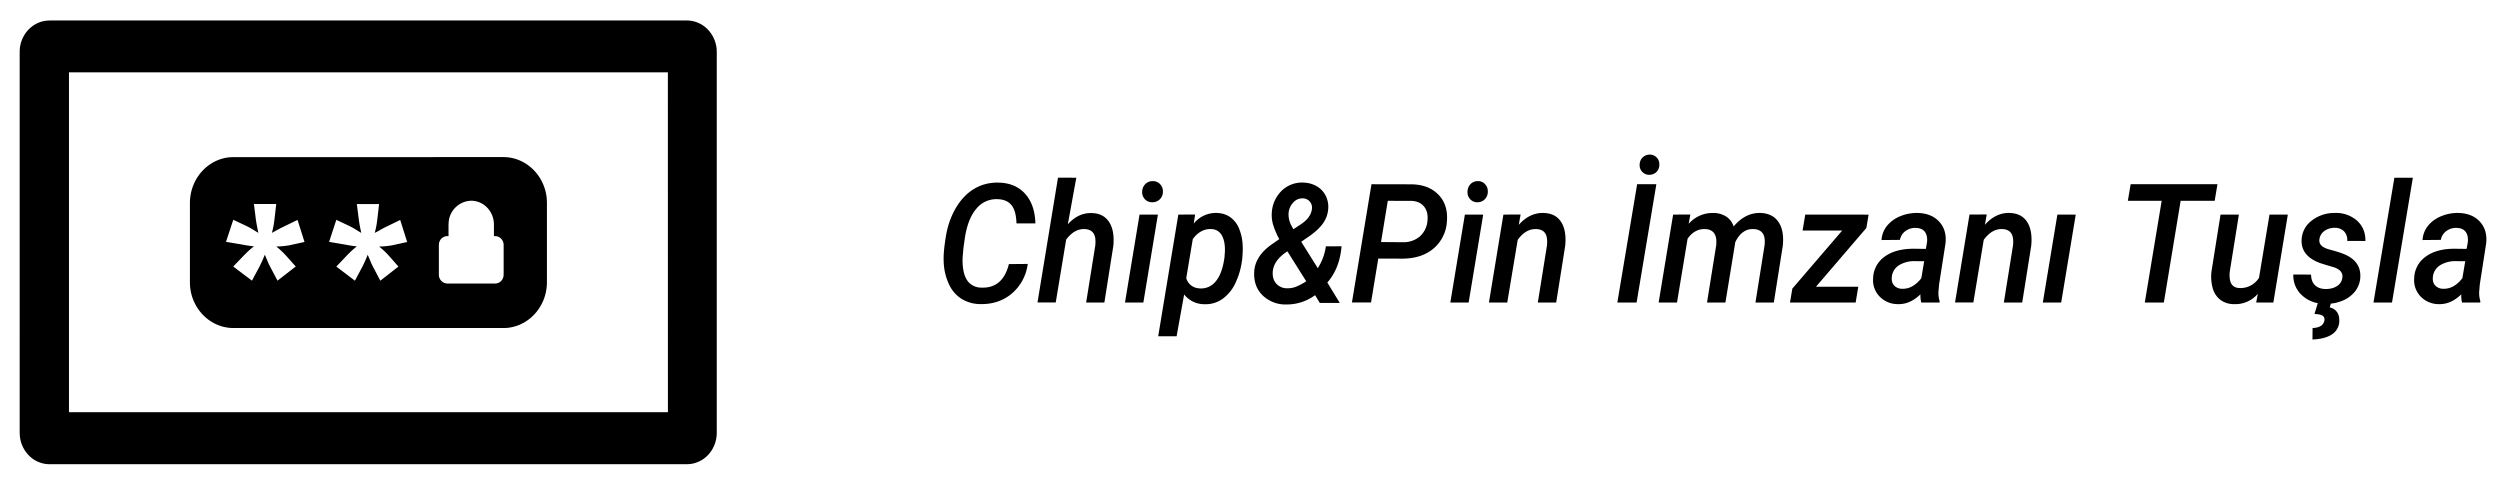 <svg xmlns="http://www.w3.org/2000/svg" width="61" height="12" viewBox="0 0 61 12"><g><g><g/><g><path d="M9.25 4.98h-.543l.049.384c.008.07.028.176.059.319l-.192-.117-.076-.041-.341-.161-.176.538.38.064c.123.024.222.039.297.046a1.963 1.963 0 0 0-.154.132l-.072.072-.275.288.454.345.184-.345c.047-.094.09-.19.128-.288l.095.224.032.064.181.345.442-.345-.256-.289a1.853 1.853 0 0 0-.216-.199c.069-.001.137-.006.205-.014l.102-.014.378-.083-.17-.538-.408.199a1.387 1.387 0 0 0-.042.023l-.048.028a4.13 4.13 0 0 1-.123.066c.018-.07.034-.14.046-.212l.015-.107zM6.74 4.978h-.544l.048.385c.01.07.03.176.06.319l-.193-.117-.077-.041-.342-.161-.178.538.382.064c.124.024.224.039.3.046a2.004 2.004 0 0 0-.155.132l-.073.072-.277.288.457.345.184-.345c.048-.093.091-.19.13-.288l.095.224.032.064.182.345.445-.345-.257-.288a1.979 1.979 0 0 0-.218-.2c.069-.001.138-.006.206-.014l.103-.014.38-.083-.17-.538-.41.199-.173.094-.043.023c.02-.07.035-.14.047-.212l.015-.107zm4.758-.08a.565.565 0 0 0-.55.52l-.004.063v.28h-.028a.21.21 0 0 0-.203.17l-.005.045v.726a.215.215 0 0 0 .166.211l.042.005h1.166c.1 0 .183-.073.202-.171l.005-.044v-.727a.216.216 0 0 0-.167-.211l-.042-.004h-.028v-.28c0-.322-.248-.583-.554-.583zm.778-1.065c.559-.003 1.02.449 1.066 1.026l.003.084v1.953c-.006.588-.442 1.066-.99 1.106l-.079.002H5.703c-.559.003-1.02-.449-1.066-1.026l-.003-.084V4.942c.007-.588.442-1.066.99-1.106l.079-.002zm4.02-2.068H1.683v8.293h14.614zM16.76.5a.71.71 0 0 1 .515.225c.117.123.19.284.21.455l.004.087v9.291c0 .204-.077.4-.213.544a.715.715 0 0 1-.434.22l-.082.005H1.209a.711.711 0 0 1-.516-.226.784.784 0 0 1-.208-.456l-.005-.087V1.267c0-.399.29-.726.659-.763L1.209.5zm23.485 3.273a.225.225 0 0 1 .173.065c.047.045.07.104.07.175a.245.245 0 0 1-.067.18.245.245 0 0 1-.17.072.226.226 0 0 1-.173-.065.229.229 0 0 1-.071-.171c0-.074.022-.134.067-.181a.239.239 0 0 1 .17-.075zm-4.192.647a.225.225 0 0 1 .179.07c.048.05.071.11.071.181a.26.26 0 0 1-.07.187.246.246 0 0 1-.176.077.229.229 0 0 1-.178-.068.244.244 0 0 1-.072-.18c0-.073.022-.135.066-.186a.237.237 0 0 1 .18-.081zm-7.933 0a.232.232 0 0 1 .183.07.25.25 0 0 1 .072.181.253.253 0 0 1-.251.264.241.241 0 0 1-.255-.248c0-.073.023-.135.068-.186a.243.243 0 0 1 .183-.081zm3.662.42a.3.3 0 0 0-.23.104.425.425 0 0 0-.11.247.559.559 0 0 0 .072.319l.044.083.187-.123c.162-.108.25-.232.266-.373a.225.225 0 0 0-.229-.257zm2.08.06l-.165 1.006.53.004a.616.616 0 0 0 .41-.135.568.568 0 0 0 .192-.376c.017-.147-.009-.265-.078-.354-.07-.09-.174-.137-.313-.144zm-2.45 1.232l-.064.044c-.172.127-.269.269-.29.426-.015.127.01.23.075.31a.35.35 0 0 0 .278.122.555.555 0 0 0 .241-.05c.076-.034.149-.074.22-.12zm28.526.24a.713.713 0 0 0-.403.102.375.375 0 0 0-.172.279c-.01.09.008.16.055.212a.264.264 0 0 0 .196.081.47.47 0 0 0 .262-.069.7.7 0 0 0 .161-.135l.045-.055.07-.413zm-13.202 0a.713.713 0 0 0-.404.102.375.375 0 0 0-.171.279c-.01.09.008.16.055.212a.264.264 0 0 0 .196.081.47.47 0 0 0 .262-.069.706.706 0 0 0 .206-.19l.07-.413zm-17.19-.783c-.17-.005-.318.076-.442.244l-.16.957c.057.16.173.243.349.248a.454.454 0 0 0 .378-.182c.103-.126.172-.32.207-.58l.01-.146c.004-.17-.023-.302-.081-.396a.295.295 0 0 0-.26-.145zm3.918-1.094l.952.002c.287 0 .512.082.676.247.163.164.234.382.213.653a.932.932 0 0 1-.327.667c-.195.164-.45.247-.766.247l-.582-.002-.177 1.072h-.466zm4.2.702c.192.004.333.075.425.215.092.14.126.334.102.584l-.22 1.385h-.448l.223-1.391a.747.747 0 0 0 .001-.159c-.016-.157-.105-.238-.268-.242-.17-.003-.319.085-.447.264l-.255 1.528h-.447l.353-2.145.42-.002-.045.252c.175-.198.377-.295.606-.29zm2.751-.702l-.482 2.886h-.47l.483-2.886zm8.62.702c.192.004.333.075.425.215.092.14.126.334.102.584l-.22 1.385h-.448l.223-1.391a.747.747 0 0 0 .002-.159c-.017-.157-.106-.238-.269-.242-.17-.003-.319.085-.447.264L48.15 7.38h-.447l.353-2.145.42-.002-.044.252c.174-.198.376-.295.605-.29zm-12.845.04l-.355 2.144h-.447l.355-2.145zm14.458 0l-.355 2.144h-.448l.355-2.145zm-5.054 0l-.055.326-1.23 1.434h1.033l-.064.384h-1.602l.057-.339 1.217-1.417h-.967l.065-.389zm8.512-.742l-.068.404h-.83l-.41 2.482h-.465l.412-2.482h-.825l.068-.404zm-27.844-.159l-.207 1.136c.17-.187.361-.279.577-.273.192.002.335.074.429.216.093.141.128.337.104.586l-.218 1.38h-.445l.222-1.385a.854.854 0 0 0 .003-.16c-.016-.16-.106-.243-.27-.247-.165-.003-.313.083-.443.258L25.76 7.38h-.445l.5-3.045zm32.612 0l-.509 3.045h-.452l.51-3.045zm-30.621.9l-.355 2.145h-.448l.355-2.145zm14.697-.04c.199.006.346.078.442.216.097.138.133.331.109.58l-.22 1.39h-.448l.222-1.394a.767.767 0 0 0 .002-.161c-.02-.155-.113-.234-.279-.238-.185-.005-.331.101-.438.32l-.006.043-.234 1.43h-.449l.223-1.388a.747.747 0 0 0 .002-.159c-.02-.16-.114-.242-.28-.246-.167-.003-.307.076-.419.236l-.258 1.556h-.448l.353-2.145.42-.002-.04.228a.77.77 0 0 1 .604-.265.566.566 0 0 1 .32.093c.085.06.142.138.172.236.19-.225.406-.335.65-.33zm-11.141-.74a.67.67 0 0 1 .317.087.55.55 0 0 1 .217.225.6.6 0 0 1 .066.318.683.683 0 0 1-.108.335c-.066.104-.174.21-.322.32l-.229.158.404.645c.105-.165.17-.342.197-.533l.383-.002c-.03.36-.146.655-.347.885l.303.497h-.487l-.115-.189a1.16 1.16 0 0 1-.708.227.796.796 0 0 1-.575-.225c-.149-.147-.216-.34-.202-.579.015-.241.147-.455.396-.64l.215-.15a1.944 1.944 0 0 1-.153-.362.829.829 0 0 1-.03-.266.815.815 0 0 1 .238-.549.714.714 0 0 1 .54-.203zm22.82.78l-.223 1.394a.777.777 0 0 0-.002.143c.012.164.091.249.236.255a.532.532 0 0 0 .48-.25l.256-1.542h.447l-.353 2.145h-.419l.04-.212a.724.724 0 0 1-.581.252.55.55 0 0 1-.33-.103.536.536 0 0 1-.187-.277 1.061 1.061 0 0 1-.033-.417l.221-1.388zm5.359-.04c.222.006.396.076.52.212.125.135.177.31.155.526l-.156 1.005-.015.179a.664.664 0 0 0 .028.228l-.002.035h-.444a.667.667 0 0 1-.019-.2c-.168.165-.35.245-.545.24a.61.61 0 0 1-.44-.18.568.568 0 0 1-.164-.445.665.665 0 0 1 .28-.533c.175-.13.412-.194.709-.194l.29.004.027-.147a.465.465 0 0 0 0-.145c-.025-.142-.115-.216-.27-.22a.393.393 0 0 0-.252.077.332.332 0 0 0-.133.215l-.447.004a.604.604 0 0 1 .134-.348c.08-.1.187-.178.32-.233a1.04 1.04 0 0 1 .424-.08zm-13.196 0c.224.006.398.076.524.212.125.135.177.31.155.526l-.157 1.005-.016.179a.66.66 0 0 0 .029.228l-.002.035h-.446a.663.663 0 0 1-.02-.2c-.169.165-.352.245-.548.24a.615.615 0 0 1-.443-.18.567.567 0 0 1-.164-.445.664.664 0 0 1 .28-.533c.178-.13.416-.194.715-.194l.292.004.026-.147a.462.462 0 0 0 0-.145c-.025-.142-.115-.216-.271-.22a.397.397 0 0 0-.253.077.332.332 0 0 0-.134.215l-.45.004a.602.602 0 0 1 .135-.348.8.8 0 0 1 .322-.233c.135-.056.276-.082.426-.08zm-22.43-.74c.273.004.49.095.649.27.159.175.243.416.253.724h-.462c-.006-.206-.047-.355-.124-.447-.076-.092-.189-.14-.338-.143a.624.624 0 0 0-.516.232c-.138.16-.231.395-.28.703l-.037.264-.017.202c-.01.136 0 .264.027.384.029.12.079.21.15.273a.425.425 0 0 0 .274.1c.351.015.577-.177.676-.574l.46-.004a1.135 1.135 0 0 1-.386.72c-.212.18-.47.266-.772.26a.88.88 0 0 1-.46-.13.834.834 0 0 1-.309-.364 1.413 1.413 0 0 1-.124-.54c-.008-.15.01-.356.053-.615.042-.26.124-.493.246-.7.121-.205.27-.36.447-.465.177-.105.374-.155.59-.15zm5.321.74c.13.002.243.037.338.105a.639.639 0 0 1 .22.296c.051.13.079.274.082.432.002.08-.003.177-.013.288-.025.214-.08.408-.163.583a.983.983 0 0 1-.32.395.712.712 0 0 1-.432.128.628.628 0 0 1-.502-.238l-.184 1.02h-.449l.491-2.969.41-.002-.034.222a.693.693 0 0 1 .556-.26zm27.303 0a.768.768 0 0 1 .53.192c.136.125.203.29.2.492l-.443-.002a.308.308 0 0 0-.077-.232.308.308 0 0 0-.223-.088c-.1 0-.185.026-.256.077a.289.289 0 0 0-.123.202c-.018.12.063.203.241.25.179.047.311.09.397.13.249.114.369.293.36.537a.607.607 0 0 1-.127.354.745.745 0 0 1-.316.232c-.08.032-.162.053-.247.065l-.029.002-.028.094a.288.288 0 0 1 .176.111c.04.056.059.126.058.209a.392.392 0 0 1-.172.333c-.112.078-.273.121-.483.13l.003-.28c.173-.007.27-.07.29-.19.01-.078-.035-.126-.139-.143l-.105-.012.082-.263h-.009a.765.765 0 0 1-.372-.186.649.649 0 0 1-.217-.512l.433.002c.002.115.035.202.098.261.063.06.149.09.258.091.111 0 .203-.024.277-.072a.277.277 0 0 0 .13-.199c.02-.13-.06-.22-.243-.271l-.164-.048-.125-.04a1.08 1.08 0 0 1-.086-.034c-.26-.116-.384-.292-.376-.53a.61.61 0 0 1 .25-.477.889.889 0 0 1 .577-.184z"/></g></g></g></svg>